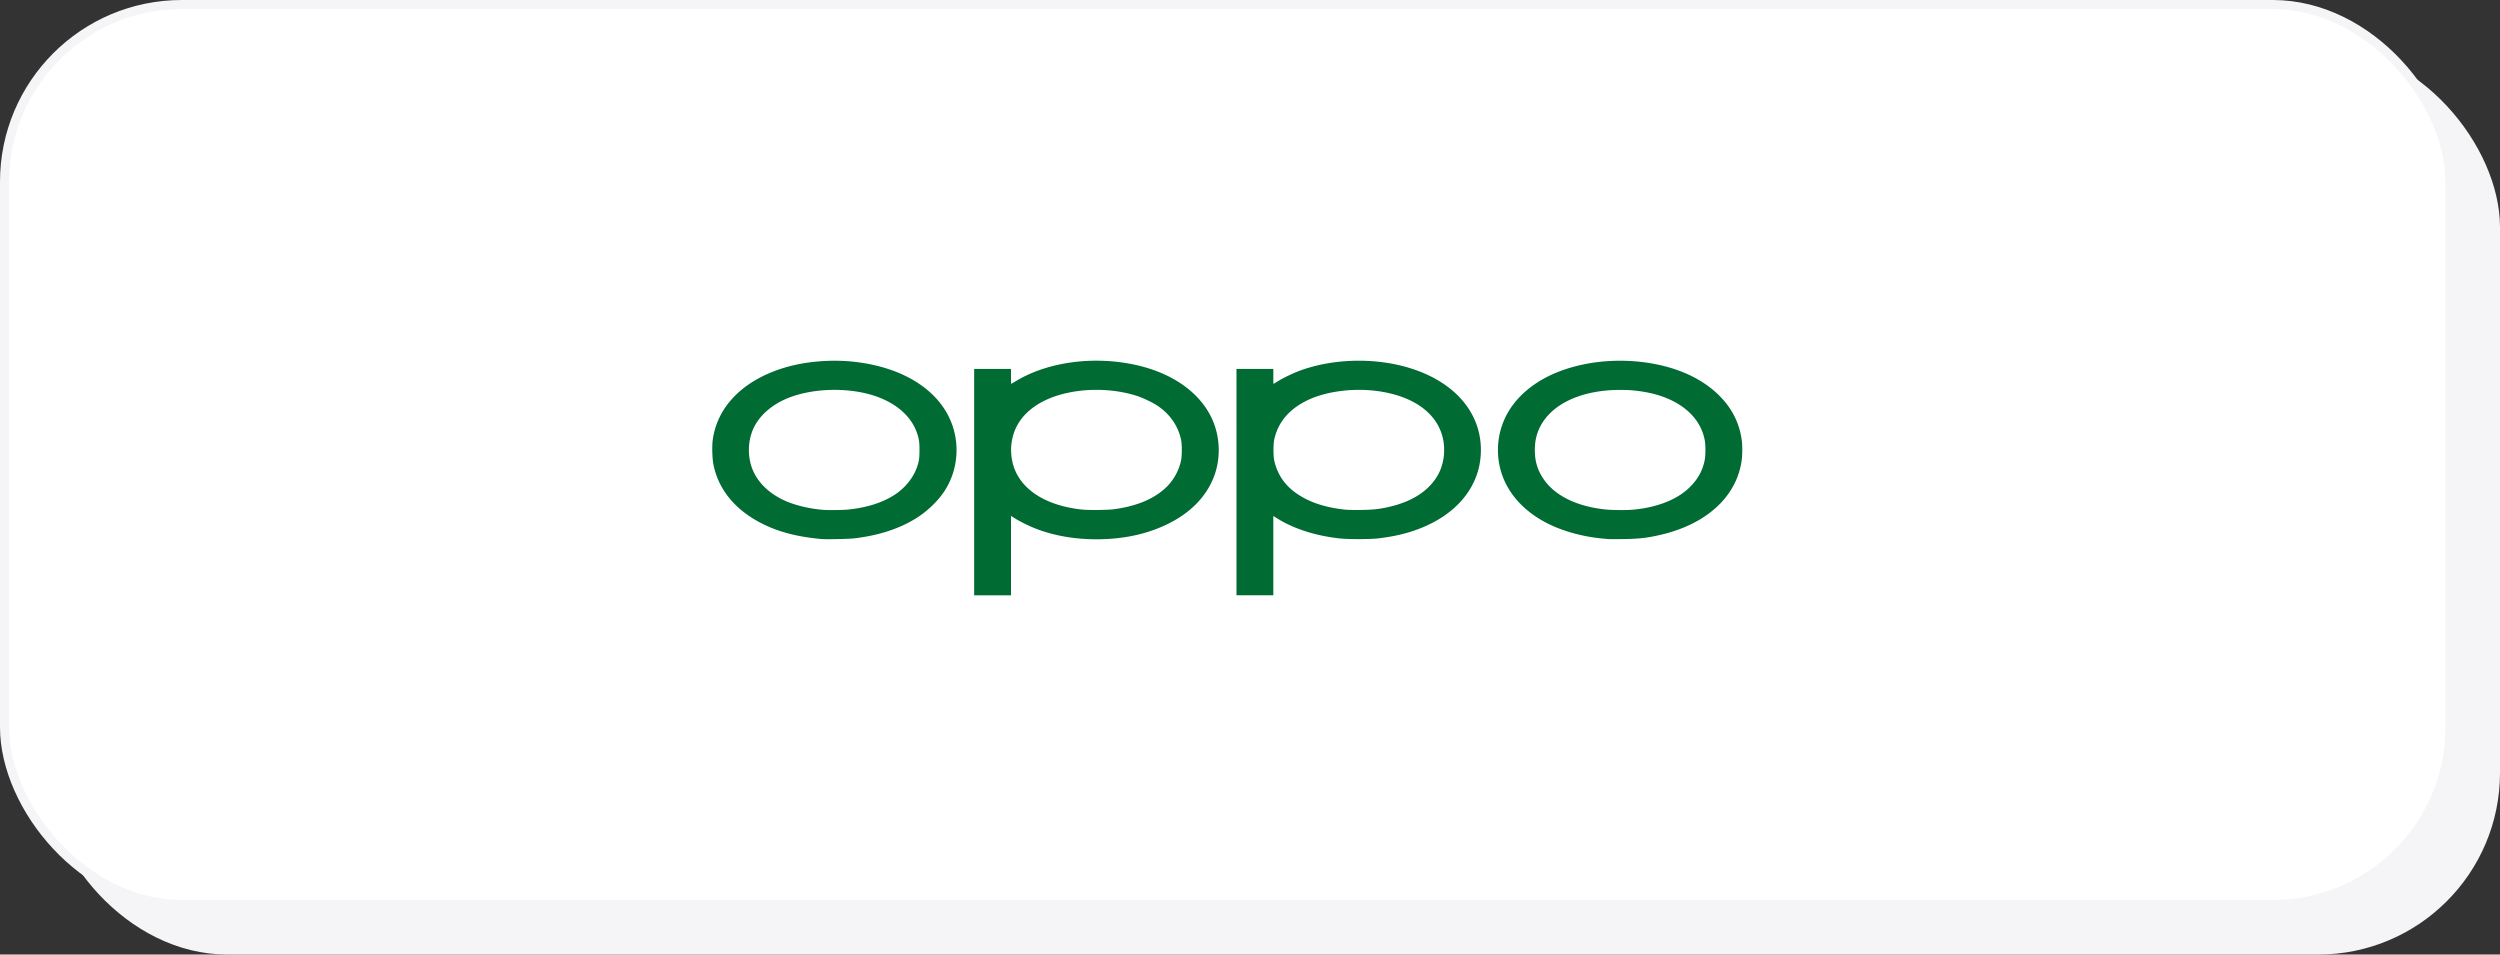 <svg width="275" height="105" fill="none" xmlns="http://www.w3.org/2000/svg"><rect width="100%" height="100%" fill="#333333" stroke="none"/><rect x="5" y="5" width="270" height="100" rx="20" fill="#F5F5F7"/><rect x=".5" y=".5" width="269" height="99" rx="19.5" fill="#fff" stroke="#F5F5F7"/><path d="M107.157 53.033V40.58h4.053v.823c0 .453.007.823.016.823.009 0 .264-.149.568-.331 3.585-2.151 8.795-2.799 13.469-1.674 4.21 1.013 7.262 3.418 8.348 6.577.634 1.846.599 3.9-.097 5.685-.866 2.221-2.646 4.007-5.213 5.23-2.246 1.07-4.811 1.607-7.686 1.607-2.384 0-4.607-.381-6.564-1.125-.776-.295-1.772-.779-2.376-1.156l-.465-.29v8.734h-4.053V53.033Zm15.418 2.977c2.28-.31 4.049-1.002 5.375-2.105a5.81 5.81 0 0 0 1.968-3.264c.108-.52.108-1.745.001-2.263-.312-1.493-1.205-2.798-2.543-3.713-.539-.37-1.634-.895-2.333-1.12-1.974-.636-4.367-.825-6.559-.516-3.806.535-6.378 2.343-7.068 4.969a5.908 5.908 0 0 0 .152 3.502c.914 2.483 3.609 4.135 7.418 4.547.765.083 2.868.062 3.59-.037h-.001Zm13.437-2.977V40.58h4.053v.823c0 .453.009.823.019.823.011 0 .234-.133.496-.297.606-.378 1.802-.944 2.568-1.215 3.311-1.171 7.352-1.36 10.89-.51 5.765 1.388 9.161 5.188 8.84 9.894-.245 3.593-2.74 6.544-6.844 8.095-1.339.506-2.711.825-4.428 1.03-.906.107-3.348.107-4.294 0-2.678-.307-5.029-1.069-6.862-2.224l-.385-.243v8.727h-4.053V53.033Zm15.517 2.96c3.157-.453 5.382-1.671 6.551-3.59.679-1.113.933-2.595.681-3.971-.523-2.86-3.146-4.84-7.163-5.404-2.651-.373-5.644-.001-7.679.953-2.077.974-3.327 2.428-3.753 4.366-.112.51-.112 1.818.001 2.317.302 1.343.985 2.453 2.022 3.288 1.427 1.15 3.285 1.835 5.696 2.1.797.087 2.851.054 3.644-.06Zm-61.113 3.302c-2.15-.182-3.984-.588-5.545-1.226-3.549-1.453-5.79-3.904-6.399-6.998-.116-.591-.16-1.922-.085-2.558.44-3.71 3.291-6.648 7.8-8.036 2.4-.74 5.353-.98 8.005-.654 4.857.597 8.531 2.755 10.146 5.959 1.315 2.608 1.148 5.777-.433 8.213-.712 1.097-1.884 2.23-3.092 2.987-1.88 1.179-4.124 1.912-6.85 2.237-.546.066-3.04.119-3.547.076Zm2.875-3.244c2.115-.215 3.893-.793 5.231-1.7 1.094-.742 1.96-1.836 2.348-2.966.228-.662.273-.973.273-1.877 0-.901-.045-1.21-.27-1.872-.742-2.176-2.91-3.795-5.941-4.434-2.657-.56-5.756-.365-8.052.506-1.656.629-2.963 1.647-3.73 2.905-.815 1.337-1 3.159-.48 4.729.56 1.69 2.037 3.106 4.068 3.9 1.106.433 2.476.734 3.833.843.52.042 2.177.021 2.72-.034Zm83.602 3.245c-.084-.009-.382-.037-.66-.062-2.238-.204-4.59-.88-6.314-1.818-2.331-1.266-3.955-3.066-4.696-5.206a8.389 8.389 0 0 1-.24-4.574c.524-2.264 1.962-4.186 4.196-5.608 2.946-1.875 7.278-2.708 11.459-2.203 3.474.419 6.336 1.636 8.328 3.541 1.516 1.451 2.388 3.152 2.64 5.15.066.518.056 1.568-.02 2.12-.547 3.966-3.829 6.998-8.855 8.179-1.524.358-2.481.467-4.274.484-.775.008-1.479.007-1.564-.003Zm2.666-3.225c2.676-.236 4.857-1.08 6.257-2.424.948-.91 1.498-1.91 1.715-3.12.09-.5.088-1.539-.002-2.056-.488-2.784-3.05-4.802-6.847-5.393a14.179 14.179 0 0 0-2.467-.188c-4.257 0-7.559 1.538-8.83 4.111-.378.767-.553 1.559-.553 2.507 0 1.252.304 2.244.992 3.233 1.261 1.816 3.654 2.976 6.821 3.307.653.069 2.254.081 2.914.023Z" fill="#006B33"/></svg>
